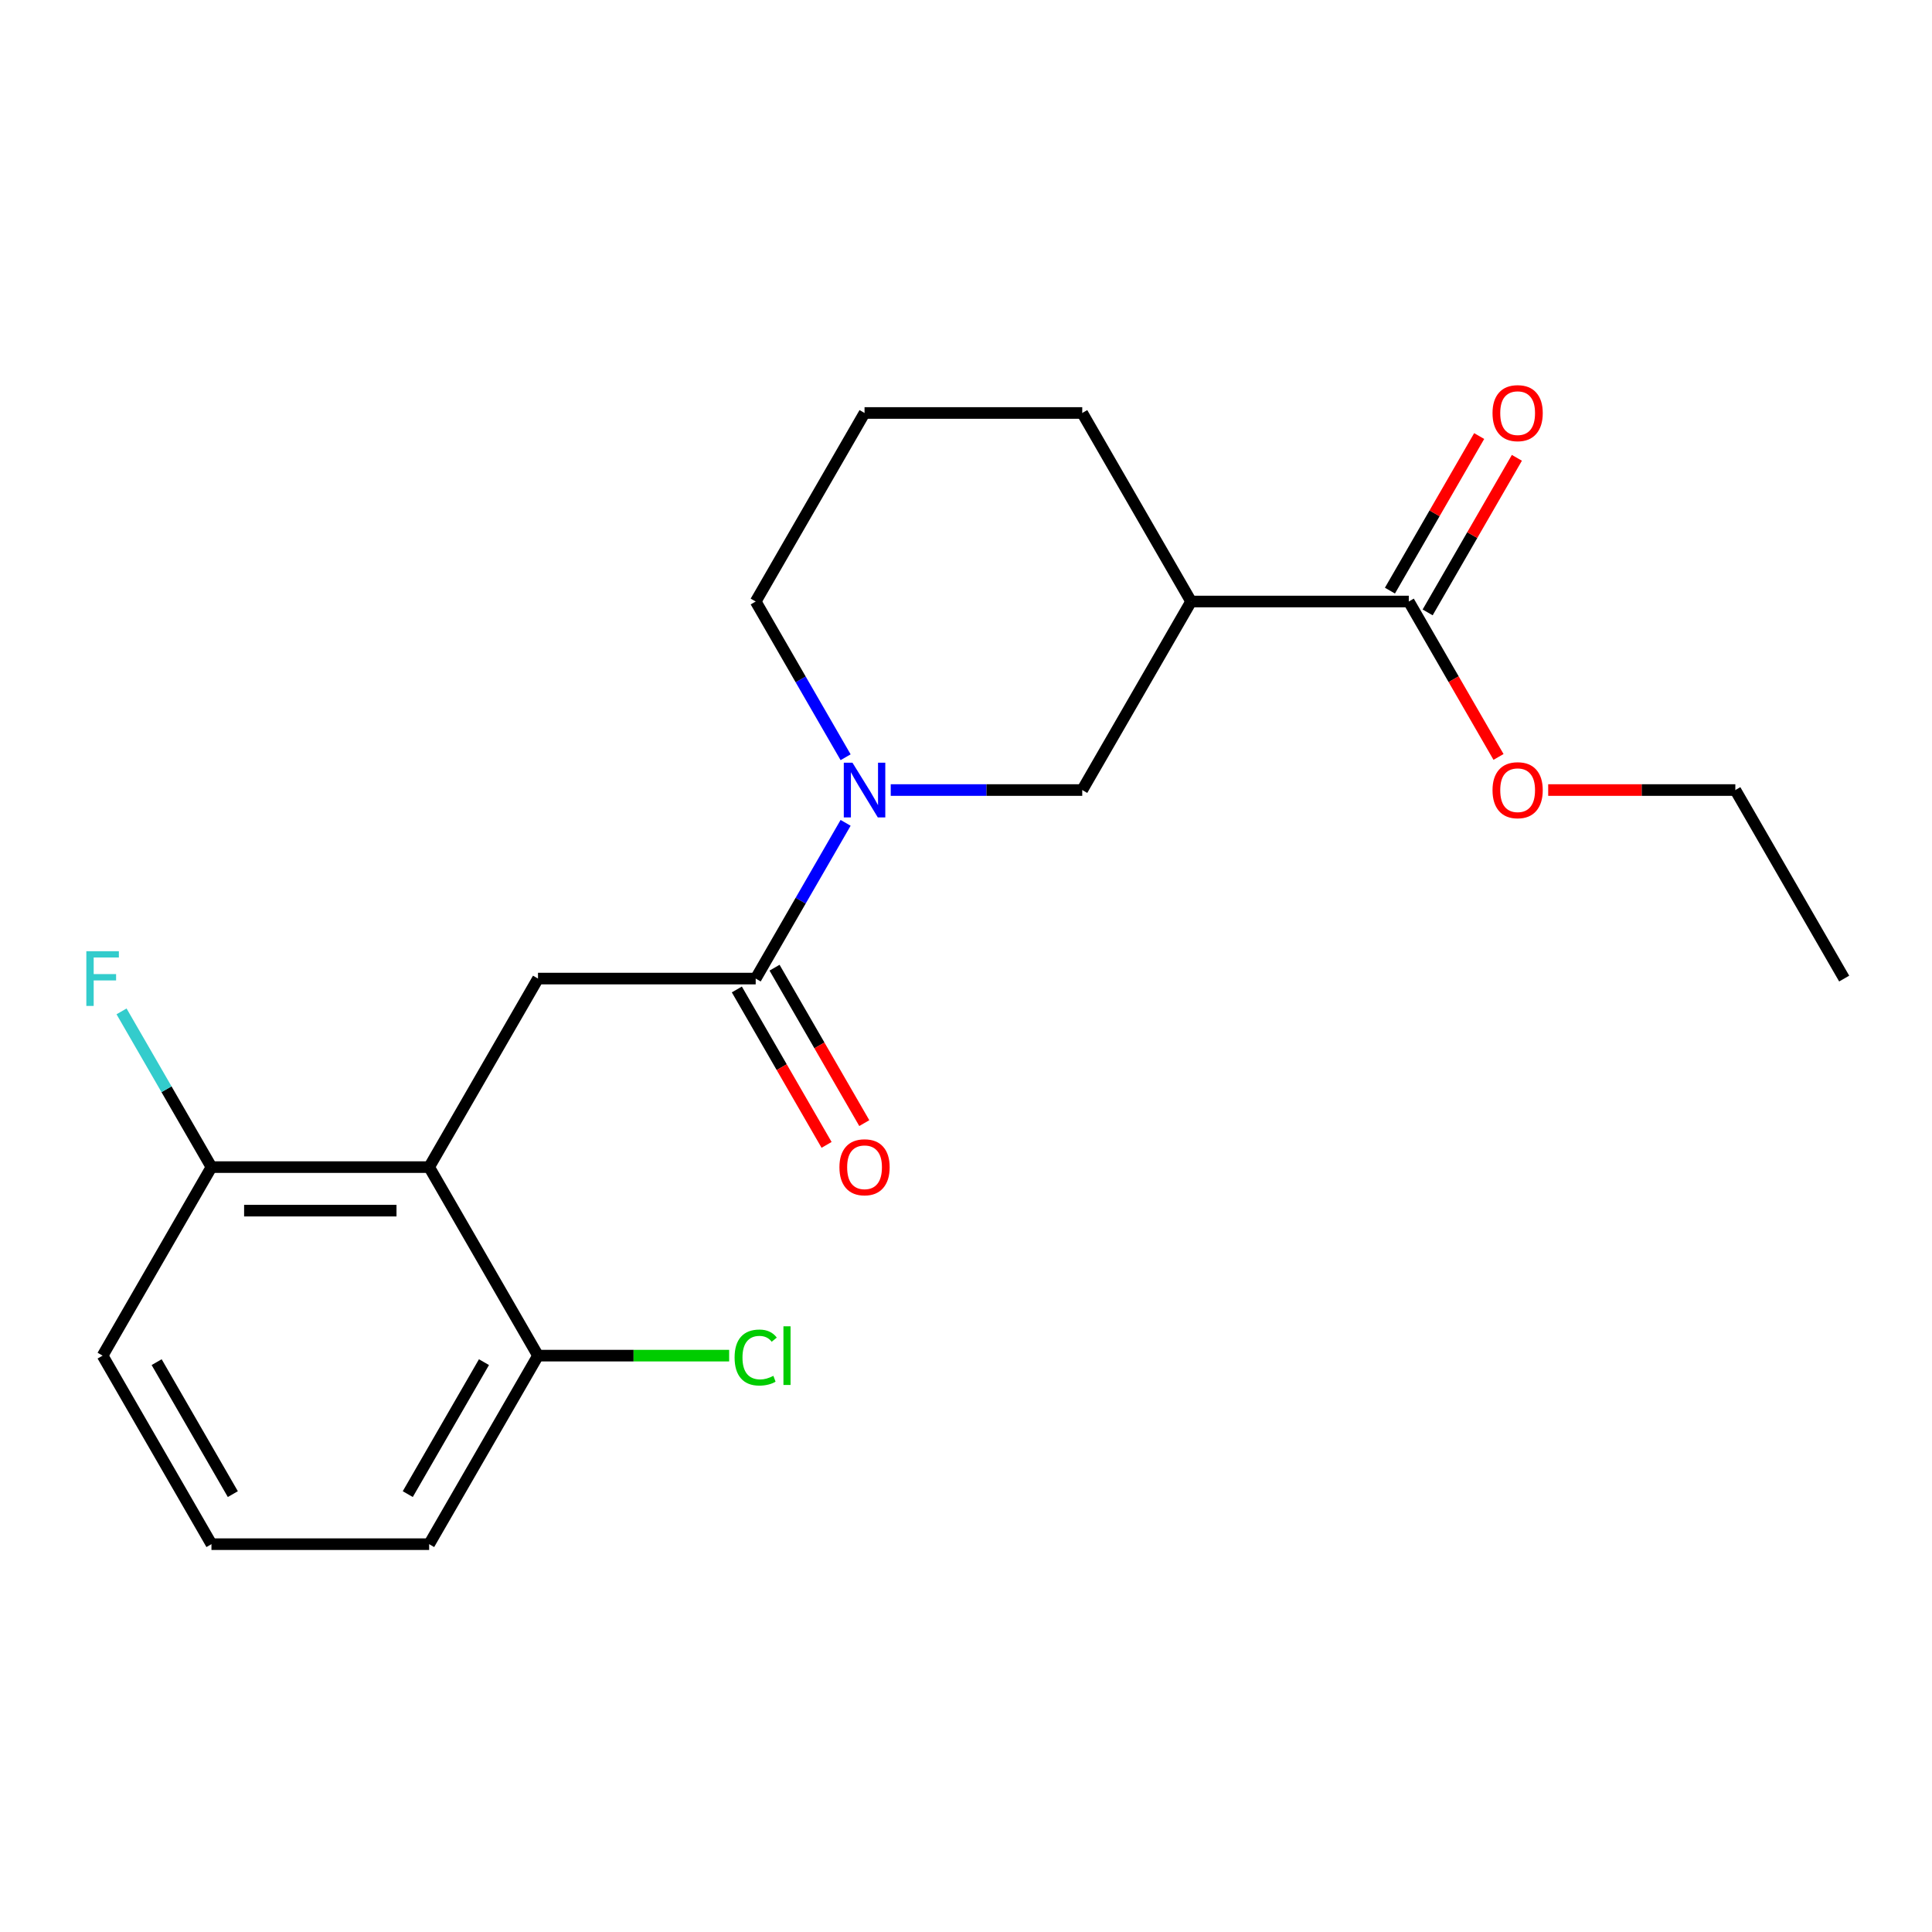 <?xml version='1.0' encoding='iso-8859-1'?>
<svg version='1.1' baseProfile='full'
              xmlns='http://www.w3.org/2000/svg'
                      xmlns:rdkit='http://www.rdkit.org/xml'
                      xmlns:xlink='http://www.w3.org/1999/xlink'
                  xml:space='preserve'
width='1000px' height='1000px' viewBox='0 0 1000 1000'>
<!-- END OF HEADER -->
<rect style='opacity:1.0;fill:#FFFFFF;stroke:none' width='1000' height='1000' x='0' y='0'> </rect>
<path class='bond-0' d='M 437.686,425.902 L 414.416,466.205' style='fill:none;fill-rule:evenodd;stroke:#0000FF;stroke-width:6px;stroke-linecap:butt;stroke-linejoin:miter;stroke-opacity:1' />
<path class='bond-0' d='M 414.416,466.205 L 391.147,506.509' style='fill:none;fill-rule:evenodd;stroke:#000000;stroke-width:6px;stroke-linecap:butt;stroke-linejoin:miter;stroke-opacity:1' />
<path class='bond-4' d='M 461.044,408.925 L 510.605,408.925' style='fill:none;fill-rule:evenodd;stroke:#0000FF;stroke-width:6px;stroke-linecap:butt;stroke-linejoin:miter;stroke-opacity:1' />
<path class='bond-4' d='M 510.605,408.925 L 560.167,408.925' style='fill:none;fill-rule:evenodd;stroke:#000000;stroke-width:6px;stroke-linecap:butt;stroke-linejoin:miter;stroke-opacity:1' />
<path class='bond-13' d='M 437.686,391.948 L 414.416,351.645' style='fill:none;fill-rule:evenodd;stroke:#0000FF;stroke-width:6px;stroke-linecap:butt;stroke-linejoin:miter;stroke-opacity:1' />
<path class='bond-13' d='M 414.416,351.645 L 391.147,311.342' style='fill:none;fill-rule:evenodd;stroke:#000000;stroke-width:6px;stroke-linecap:butt;stroke-linejoin:miter;stroke-opacity:1' />
<path class='bond-2' d='M 391.147,506.509 L 278.468,506.509' style='fill:none;fill-rule:evenodd;stroke:#000000;stroke-width:6px;stroke-linecap:butt;stroke-linejoin:miter;stroke-opacity:1' />
<path class='bond-8' d='M 381.389,512.143 L 404.612,552.366' style='fill:none;fill-rule:evenodd;stroke:#000000;stroke-width:6px;stroke-linecap:butt;stroke-linejoin:miter;stroke-opacity:1' />
<path class='bond-8' d='M 404.612,552.366 L 427.835,592.589' style='fill:none;fill-rule:evenodd;stroke:#FF0000;stroke-width:6px;stroke-linecap:butt;stroke-linejoin:miter;stroke-opacity:1' />
<path class='bond-8' d='M 400.906,500.875 L 424.129,541.098' style='fill:none;fill-rule:evenodd;stroke:#000000;stroke-width:6px;stroke-linecap:butt;stroke-linejoin:miter;stroke-opacity:1' />
<path class='bond-8' d='M 424.129,541.098 L 447.351,581.321' style='fill:none;fill-rule:evenodd;stroke:#FF0000;stroke-width:6px;stroke-linecap:butt;stroke-linejoin:miter;stroke-opacity:1' />
<path class='bond-1' d='M 222.128,604.092 L 278.468,506.509' style='fill:none;fill-rule:evenodd;stroke:#000000;stroke-width:6px;stroke-linecap:butt;stroke-linejoin:miter;stroke-opacity:1' />
<path class='bond-6' d='M 222.128,604.092 L 109.448,604.092' style='fill:none;fill-rule:evenodd;stroke:#000000;stroke-width:6px;stroke-linecap:butt;stroke-linejoin:miter;stroke-opacity:1' />
<path class='bond-6' d='M 205.226,626.628 L 126.35,626.628' style='fill:none;fill-rule:evenodd;stroke:#000000;stroke-width:6px;stroke-linecap:butt;stroke-linejoin:miter;stroke-opacity:1' />
<path class='bond-7' d='M 222.128,604.092 L 278.468,701.675' style='fill:none;fill-rule:evenodd;stroke:#000000;stroke-width:6px;stroke-linecap:butt;stroke-linejoin:miter;stroke-opacity:1' />
<path class='bond-3' d='M 616.507,311.342 L 560.167,408.925' style='fill:none;fill-rule:evenodd;stroke:#000000;stroke-width:6px;stroke-linecap:butt;stroke-linejoin:miter;stroke-opacity:1' />
<path class='bond-5' d='M 616.507,311.342 L 729.186,311.342' style='fill:none;fill-rule:evenodd;stroke:#000000;stroke-width:6px;stroke-linecap:butt;stroke-linejoin:miter;stroke-opacity:1' />
<path class='bond-21' d='M 616.507,311.342 L 560.167,213.758' style='fill:none;fill-rule:evenodd;stroke:#000000;stroke-width:6px;stroke-linecap:butt;stroke-linejoin:miter;stroke-opacity:1' />
<path class='bond-9' d='M 738.945,316.976 L 762.04,276.973' style='fill:none;fill-rule:evenodd;stroke:#000000;stroke-width:6px;stroke-linecap:butt;stroke-linejoin:miter;stroke-opacity:1' />
<path class='bond-9' d='M 762.04,276.973 L 785.136,236.969' style='fill:none;fill-rule:evenodd;stroke:#FF0000;stroke-width:6px;stroke-linecap:butt;stroke-linejoin:miter;stroke-opacity:1' />
<path class='bond-9' d='M 719.428,305.708 L 742.524,265.705' style='fill:none;fill-rule:evenodd;stroke:#000000;stroke-width:6px;stroke-linecap:butt;stroke-linejoin:miter;stroke-opacity:1' />
<path class='bond-9' d='M 742.524,265.705 L 765.62,225.701' style='fill:none;fill-rule:evenodd;stroke:#FF0000;stroke-width:6px;stroke-linecap:butt;stroke-linejoin:miter;stroke-opacity:1' />
<path class='bond-10' d='M 729.186,311.342 L 752.409,351.565' style='fill:none;fill-rule:evenodd;stroke:#000000;stroke-width:6px;stroke-linecap:butt;stroke-linejoin:miter;stroke-opacity:1' />
<path class='bond-10' d='M 752.409,351.565 L 775.632,391.788' style='fill:none;fill-rule:evenodd;stroke:#FF0000;stroke-width:6px;stroke-linecap:butt;stroke-linejoin:miter;stroke-opacity:1' />
<path class='bond-11' d='M 109.448,604.092 L 86.179,563.789' style='fill:none;fill-rule:evenodd;stroke:#000000;stroke-width:6px;stroke-linecap:butt;stroke-linejoin:miter;stroke-opacity:1' />
<path class='bond-11' d='M 86.179,563.789 L 62.91,523.486' style='fill:none;fill-rule:evenodd;stroke:#33CCCC;stroke-width:6px;stroke-linecap:butt;stroke-linejoin:miter;stroke-opacity:1' />
<path class='bond-18' d='M 109.448,604.092 L 53.109,701.675' style='fill:none;fill-rule:evenodd;stroke:#000000;stroke-width:6px;stroke-linecap:butt;stroke-linejoin:miter;stroke-opacity:1' />
<path class='bond-12' d='M 278.468,701.675 L 327.939,701.675' style='fill:none;fill-rule:evenodd;stroke:#000000;stroke-width:6px;stroke-linecap:butt;stroke-linejoin:miter;stroke-opacity:1' />
<path class='bond-12' d='M 327.939,701.675 L 377.41,701.675' style='fill:none;fill-rule:evenodd;stroke:#00CC00;stroke-width:6px;stroke-linecap:butt;stroke-linejoin:miter;stroke-opacity:1' />
<path class='bond-17' d='M 278.468,701.675 L 222.128,799.259' style='fill:none;fill-rule:evenodd;stroke:#000000;stroke-width:6px;stroke-linecap:butt;stroke-linejoin:miter;stroke-opacity:1' />
<path class='bond-17' d='M 250.5,705.045 L 211.062,773.353' style='fill:none;fill-rule:evenodd;stroke:#000000;stroke-width:6px;stroke-linecap:butt;stroke-linejoin:miter;stroke-opacity:1' />
<path class='bond-19' d='M 801.343,408.925 L 849.774,408.925' style='fill:none;fill-rule:evenodd;stroke:#FF0000;stroke-width:6px;stroke-linecap:butt;stroke-linejoin:miter;stroke-opacity:1' />
<path class='bond-19' d='M 849.774,408.925 L 898.206,408.925' style='fill:none;fill-rule:evenodd;stroke:#000000;stroke-width:6px;stroke-linecap:butt;stroke-linejoin:miter;stroke-opacity:1' />
<path class='bond-15' d='M 391.147,311.342 L 447.487,213.758' style='fill:none;fill-rule:evenodd;stroke:#000000;stroke-width:6px;stroke-linecap:butt;stroke-linejoin:miter;stroke-opacity:1' />
<path class='bond-14' d='M 560.167,213.758 L 447.487,213.758' style='fill:none;fill-rule:evenodd;stroke:#000000;stroke-width:6px;stroke-linecap:butt;stroke-linejoin:miter;stroke-opacity:1' />
<path class='bond-16' d='M 109.448,799.259 L 222.128,799.259' style='fill:none;fill-rule:evenodd;stroke:#000000;stroke-width:6px;stroke-linecap:butt;stroke-linejoin:miter;stroke-opacity:1' />
<path class='bond-22' d='M 109.448,799.259 L 53.109,701.675' style='fill:none;fill-rule:evenodd;stroke:#000000;stroke-width:6px;stroke-linecap:butt;stroke-linejoin:miter;stroke-opacity:1' />
<path class='bond-22' d='M 120.514,773.353 L 81.076,705.045' style='fill:none;fill-rule:evenodd;stroke:#000000;stroke-width:6px;stroke-linecap:butt;stroke-linejoin:miter;stroke-opacity:1' />
<path class='bond-20' d='M 898.206,408.925 L 954.545,506.509' style='fill:none;fill-rule:evenodd;stroke:#000000;stroke-width:6px;stroke-linecap:butt;stroke-linejoin:miter;stroke-opacity:1' />
<path  class='atom-0' d='M 441.227 394.765
L 450.507 409.765
Q 451.427 411.245, 452.907 413.925
Q 454.387 416.605, 454.467 416.765
L 454.467 394.765
L 458.227 394.765
L 458.227 423.085
L 454.347 423.085
L 444.387 406.685
Q 443.227 404.765, 441.987 402.565
Q 440.787 400.365, 440.427 399.685
L 440.427 423.085
L 436.747 423.085
L 436.747 394.765
L 441.227 394.765
' fill='#0000FF'/>
<path  class='atom-9' d='M 434.487 604.172
Q 434.487 597.372, 437.847 593.572
Q 441.207 589.772, 447.487 589.772
Q 453.767 589.772, 457.127 593.572
Q 460.487 597.372, 460.487 604.172
Q 460.487 611.052, 457.087 614.972
Q 453.687 618.852, 447.487 618.852
Q 441.247 618.852, 437.847 614.972
Q 434.487 611.092, 434.487 604.172
M 447.487 615.652
Q 451.807 615.652, 454.127 612.772
Q 456.487 609.852, 456.487 604.172
Q 456.487 598.612, 454.127 595.812
Q 451.807 592.972, 447.487 592.972
Q 443.167 592.972, 440.807 595.772
Q 438.487 598.572, 438.487 604.172
Q 438.487 609.892, 440.807 612.772
Q 443.167 615.652, 447.487 615.652
' fill='#FF0000'/>
<path  class='atom-10' d='M 772.526 213.838
Q 772.526 207.038, 775.886 203.238
Q 779.246 199.438, 785.526 199.438
Q 791.806 199.438, 795.166 203.238
Q 798.526 207.038, 798.526 213.838
Q 798.526 220.718, 795.126 224.638
Q 791.726 228.518, 785.526 228.518
Q 779.286 228.518, 775.886 224.638
Q 772.526 220.758, 772.526 213.838
M 785.526 225.318
Q 789.846 225.318, 792.166 222.438
Q 794.526 219.518, 794.526 213.838
Q 794.526 208.278, 792.166 205.478
Q 789.846 202.638, 785.526 202.638
Q 781.206 202.638, 778.846 205.438
Q 776.526 208.238, 776.526 213.838
Q 776.526 219.558, 778.846 222.438
Q 781.206 225.318, 785.526 225.318
' fill='#FF0000'/>
<path  class='atom-11' d='M 772.526 409.005
Q 772.526 402.205, 775.886 398.405
Q 779.246 394.605, 785.526 394.605
Q 791.806 394.605, 795.166 398.405
Q 798.526 402.205, 798.526 409.005
Q 798.526 415.885, 795.126 419.805
Q 791.726 423.685, 785.526 423.685
Q 779.286 423.685, 775.886 419.805
Q 772.526 415.925, 772.526 409.005
M 785.526 420.485
Q 789.846 420.485, 792.166 417.605
Q 794.526 414.685, 794.526 409.005
Q 794.526 403.445, 792.166 400.645
Q 789.846 397.805, 785.526 397.805
Q 781.206 397.805, 778.846 400.605
Q 776.526 403.405, 776.526 409.005
Q 776.526 414.725, 778.846 417.605
Q 781.206 420.485, 785.526 420.485
' fill='#FF0000'/>
<path  class='atom-12' d='M 44.689 492.349
L 61.529 492.349
L 61.529 495.589
L 48.489 495.589
L 48.489 504.189
L 60.089 504.189
L 60.089 507.469
L 48.489 507.469
L 48.489 520.669
L 44.689 520.669
L 44.689 492.349
' fill='#33CCCC'/>
<path  class='atom-13' d='M 380.227 702.655
Q 380.227 695.615, 383.507 691.935
Q 386.827 688.215, 393.107 688.215
Q 398.947 688.215, 402.067 692.335
L 399.427 694.495
Q 397.147 691.495, 393.107 691.495
Q 388.827 691.495, 386.547 694.375
Q 384.307 697.215, 384.307 702.655
Q 384.307 708.255, 386.627 711.135
Q 388.987 714.015, 393.547 714.015
Q 396.667 714.015, 400.307 712.135
L 401.427 715.135
Q 399.947 716.095, 397.707 716.655
Q 395.467 717.215, 392.987 717.215
Q 386.827 717.215, 383.507 713.455
Q 380.227 709.695, 380.227 702.655
' fill='#00CC00'/>
<path  class='atom-13' d='M 405.507 686.495
L 409.187 686.495
L 409.187 716.855
L 405.507 716.855
L 405.507 686.495
' fill='#00CC00'/>
</svg>
